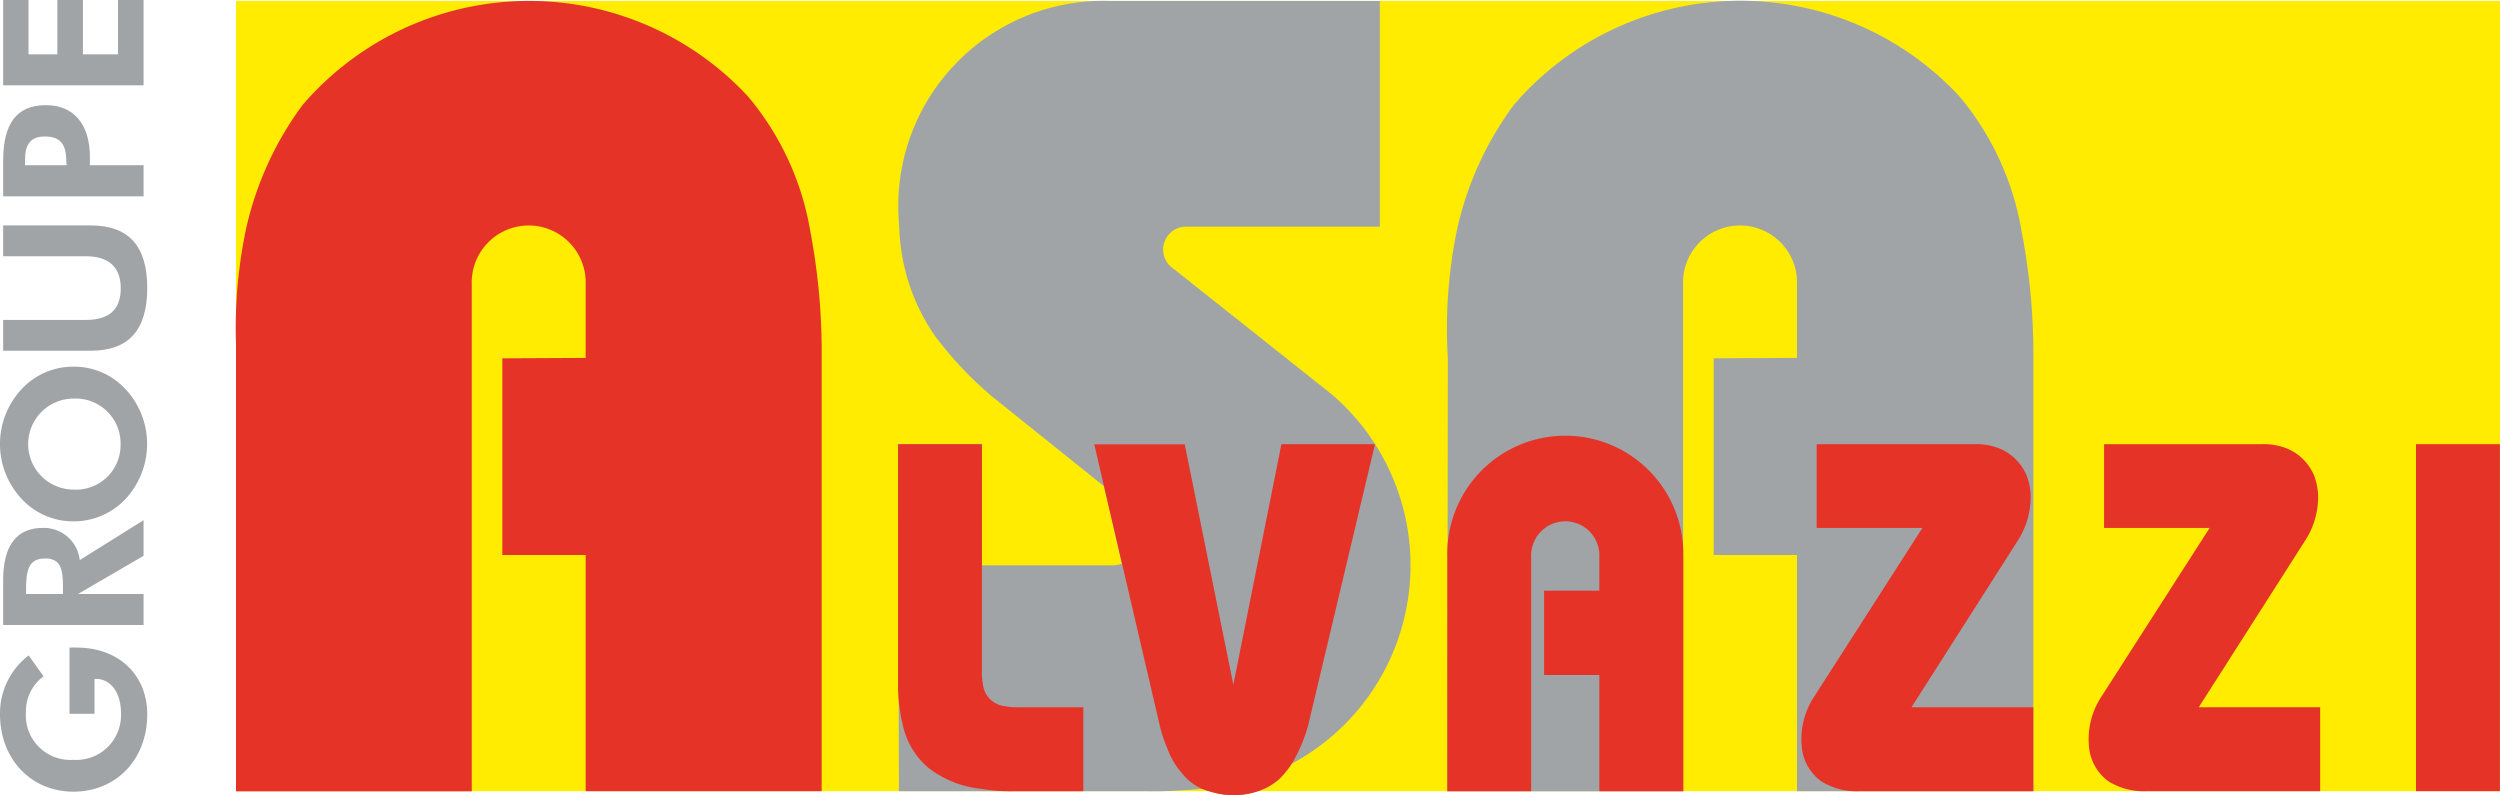 <svg aria-hidden="true" class="no-print" xmlns="http://www.w3.org/2000/svg" viewBox="0 0 300 95.41"><path d="M8.34,85.66h3V81.47h.18c1.77,0,3,1.66,3,4.12a5.37,5.37,0,0,1-5.71,5.59,5.34,5.34,0,0,1-5.7-5.67,5.19,5.19,0,0,1,2.12-4.35L3.44,78.65A8.74,8.74,0,0,0,0,85.71C0,91.06,3.7,95,8.81,95s8.86-3.84,8.86-9.29c0-4.63-3.32-8-8.48-8a8,8,0,0,0-.85,0v7.93" fill="#a1a4a6" fill-rule="evenodd"></path><path d="M7.56,71.28H3.13v-.56c0-2.36.33-3.7,2.29-3.7s2.14,1.39,2.14,3.7v.56m9.67-8.86L9.57,67.21a4.33,4.33,0,0,0-4.41-3.86C2,63.35.38,65.44.38,69.67V75H17.23V71.28H9.36l7.87-4.58Z" fill="#a1a4a6" fill-rule="evenodd"></path><path d="M14.47,53.28a5.35,5.35,0,0,1-5.63,5.47,5.46,5.46,0,1,1,0-10.92,5.39,5.39,0,0,1,5.63,5.45M8.84,44a8.42,8.42,0,0,0-6.25,2.7,9.65,9.65,0,0,0,0,13.16,8.39,8.39,0,0,0,6.25,2.7,8.49,8.49,0,0,0,6.81-3.38,9.69,9.69,0,0,0,2-5.91,9.58,9.58,0,0,0-2.59-6.57A8.37,8.37,0,0,0,8.84,44Z" fill="#a1a4a6" fill-rule="evenodd"></path><path d="M.38,27.05v3.7H10.3c2.76,0,4.19,1.32,4.19,3.85s-1.38,3.79-4.19,3.79H.38v3.7H10.86c4.58,0,6.81-2.46,6.81-7.54s-2.26-7.5-6.81-7.5H.38" fill="#a1a4a6" fill-rule="evenodd"></path><path d="M17.23,23.56V19.82H10.79v-1c0-3.94-2-6.2-5.23-6.2C2,12.59.38,14.83.38,19.28v4.28H17.23M8,19.82H3v-.54c0-2,.68-2.9,2.38-2.9,1.86,0,2.57.95,2.57,2.9Z" fill="#a1a4a6" fill-rule="evenodd"></path><polyline points="17.23 10.24 17.23 0 14.16 0 14.16 6.52 9.95 6.52 9.95 0 6.88 0 6.88 6.52 3.42 6.52 3.42 0 0.38 0 0.38 10.24 17.23 10.24" fill="#a1a4a6" fill-rule="evenodd"></polyline><path d="M28.32.11H300V94.94H150.92a9.26,9.26,0,0,1-5.84,0H28.32V.11" fill="#ffec00" fill-rule="evenodd"></path><path d="M155,91.65a4.93,4.93,0,0,1-.36.53,9.45,9.45,0,0,1-1.34,1.49,8.15,8.15,0,0,1-5,1.74,14.08,14.08,0,0,1-1.45-.07,13.42,13.42,0,0,1-1.64-.38,6.34,6.34,0,0,1-.93-.31c-.63.07-1.27.12-1.91.15-1.71.13-3.43.18-5.15.14H107.87l-.09-41.64h10.06l-.08,14.54,15.31,0h.58a3.91,3.91,0,0,0,.83-.15l.16,0-2.17-9.35L119,47.54a44,44,0,0,1-6.86-7.31,24.11,24.11,0,0,1-4.22-12.65l-.08-1.32A24.62,24.62,0,0,1,133.08.11l32.5,0V27.2h-23l-.19,0a2.75,2.75,0,0,0-1.54,5.07l18.9,15A27,27,0,0,1,155,91.65" fill="#a1a4a6" fill-rule="evenodd"></path><path d="M244,94.94H215.64V66.6h-10V43l10-.05V34.16a6.84,6.84,0,1,0-13.67,0v60.8H173.68l.06-52a58.61,58.61,0,0,1,1.08-15.3,39.38,39.38,0,0,1,6.84-15.07,35.83,35.83,0,0,1,53.44-1.06,33.9,33.9,0,0,1,7.49,16.22A77,77,0,0,1,244,43v52" fill="#a1a4a6" fill-rule="evenodd"></path><path d="M98.6,94.94H70.28V66.6h-10V43l10-.05V34.16a6.84,6.84,0,1,0-13.67,0v60.8H28.32V41.35a58,58,0,0,1,1.16-13.67A39.36,39.36,0,0,1,36.3,12.61a35.83,35.83,0,0,1,53.44-1.06,33.83,33.83,0,0,1,7.5,16.22A77.71,77.71,0,0,1,98.6,43v52" fill="#e53328" fill-rule="evenodd"></path><rect x="289.92" y="53.3" width="10.07" height="41.64" fill="#e53328"></rect><path d="M278.42,94.94H257.64a8,8,0,0,1-4.65-1.2,5.76,5.76,0,0,1-2.31-4.13,9.3,9.3,0,0,1,1.48-6l13-20.26H252.49V53.3h18.33c.23,0,.46,0,.68,0a7.35,7.35,0,0,1,3.27.67,6.07,6.07,0,0,1,2.88,3,7.2,7.2,0,0,1,.52,2.38,9.44,9.44,0,0,1-.69,3.86,8.81,8.81,0,0,1-.78,1.53L263.85,84.87h14.57V94.94" fill="#e53328" fill-rule="evenodd"></path><path d="M130,94.94h-8.16a21,21,0,0,1-4.11-.28,12.31,12.31,0,0,1-6.37-2.56,9.29,9.29,0,0,1-3-5,20.27,20.27,0,0,1-.45-2.47,19,19,0,0,1-.14-2.13V53.3h10.06l0,27.26a7.16,7.16,0,0,0,.13,1.6,2.93,2.93,0,0,0,2.59,2.57,7.66,7.66,0,0,0,1.85.14H130V94.94" fill="#e53328" fill-rule="evenodd"></path><path d="M244,94.94H223.18a8,8,0,0,1-4.66-1.2,5.76,5.76,0,0,1-2.31-4.13,9.3,9.3,0,0,1,1.48-6l13-20.26H218V53.3h18.34c.22,0,.45,0,.67,0a7.35,7.35,0,0,1,3.27.67,6.07,6.07,0,0,1,2.88,3,7,7,0,0,1,.52,2.38,9.78,9.78,0,0,1-1.46,5.39L229.38,84.87H244V94.94" fill="#e53328" fill-rule="evenodd"></path><path d="M202,66.82V94.94H191.92V81h-6.63V70.88h6.63V66.82a4.08,4.08,0,0,0-4.09-4.26,4.1,4.1,0,0,0-4.09,4.26V94.94H173.68V66.82a14.16,14.16,0,1,1,28.31,0" fill="#e53328" fill-rule="evenodd"></path><path d="M151.29,94.82a9.39,9.39,0,0,1-6.17.14,6.1,6.1,0,0,1-3.23-2.11,9.16,9.16,0,0,1-1.79-3,16.51,16.51,0,0,1-.89-2.62l-7.9-33.91h10.86L148,82.17l5.77-28.87H165l-8.05,33.87a19,19,0,0,1-1.8,4.26,11.5,11.5,0,0,1-1.59,2,7.24,7.24,0,0,1-2.23,1.38" fill="#e53328" fill-rule="evenodd"></path></svg>